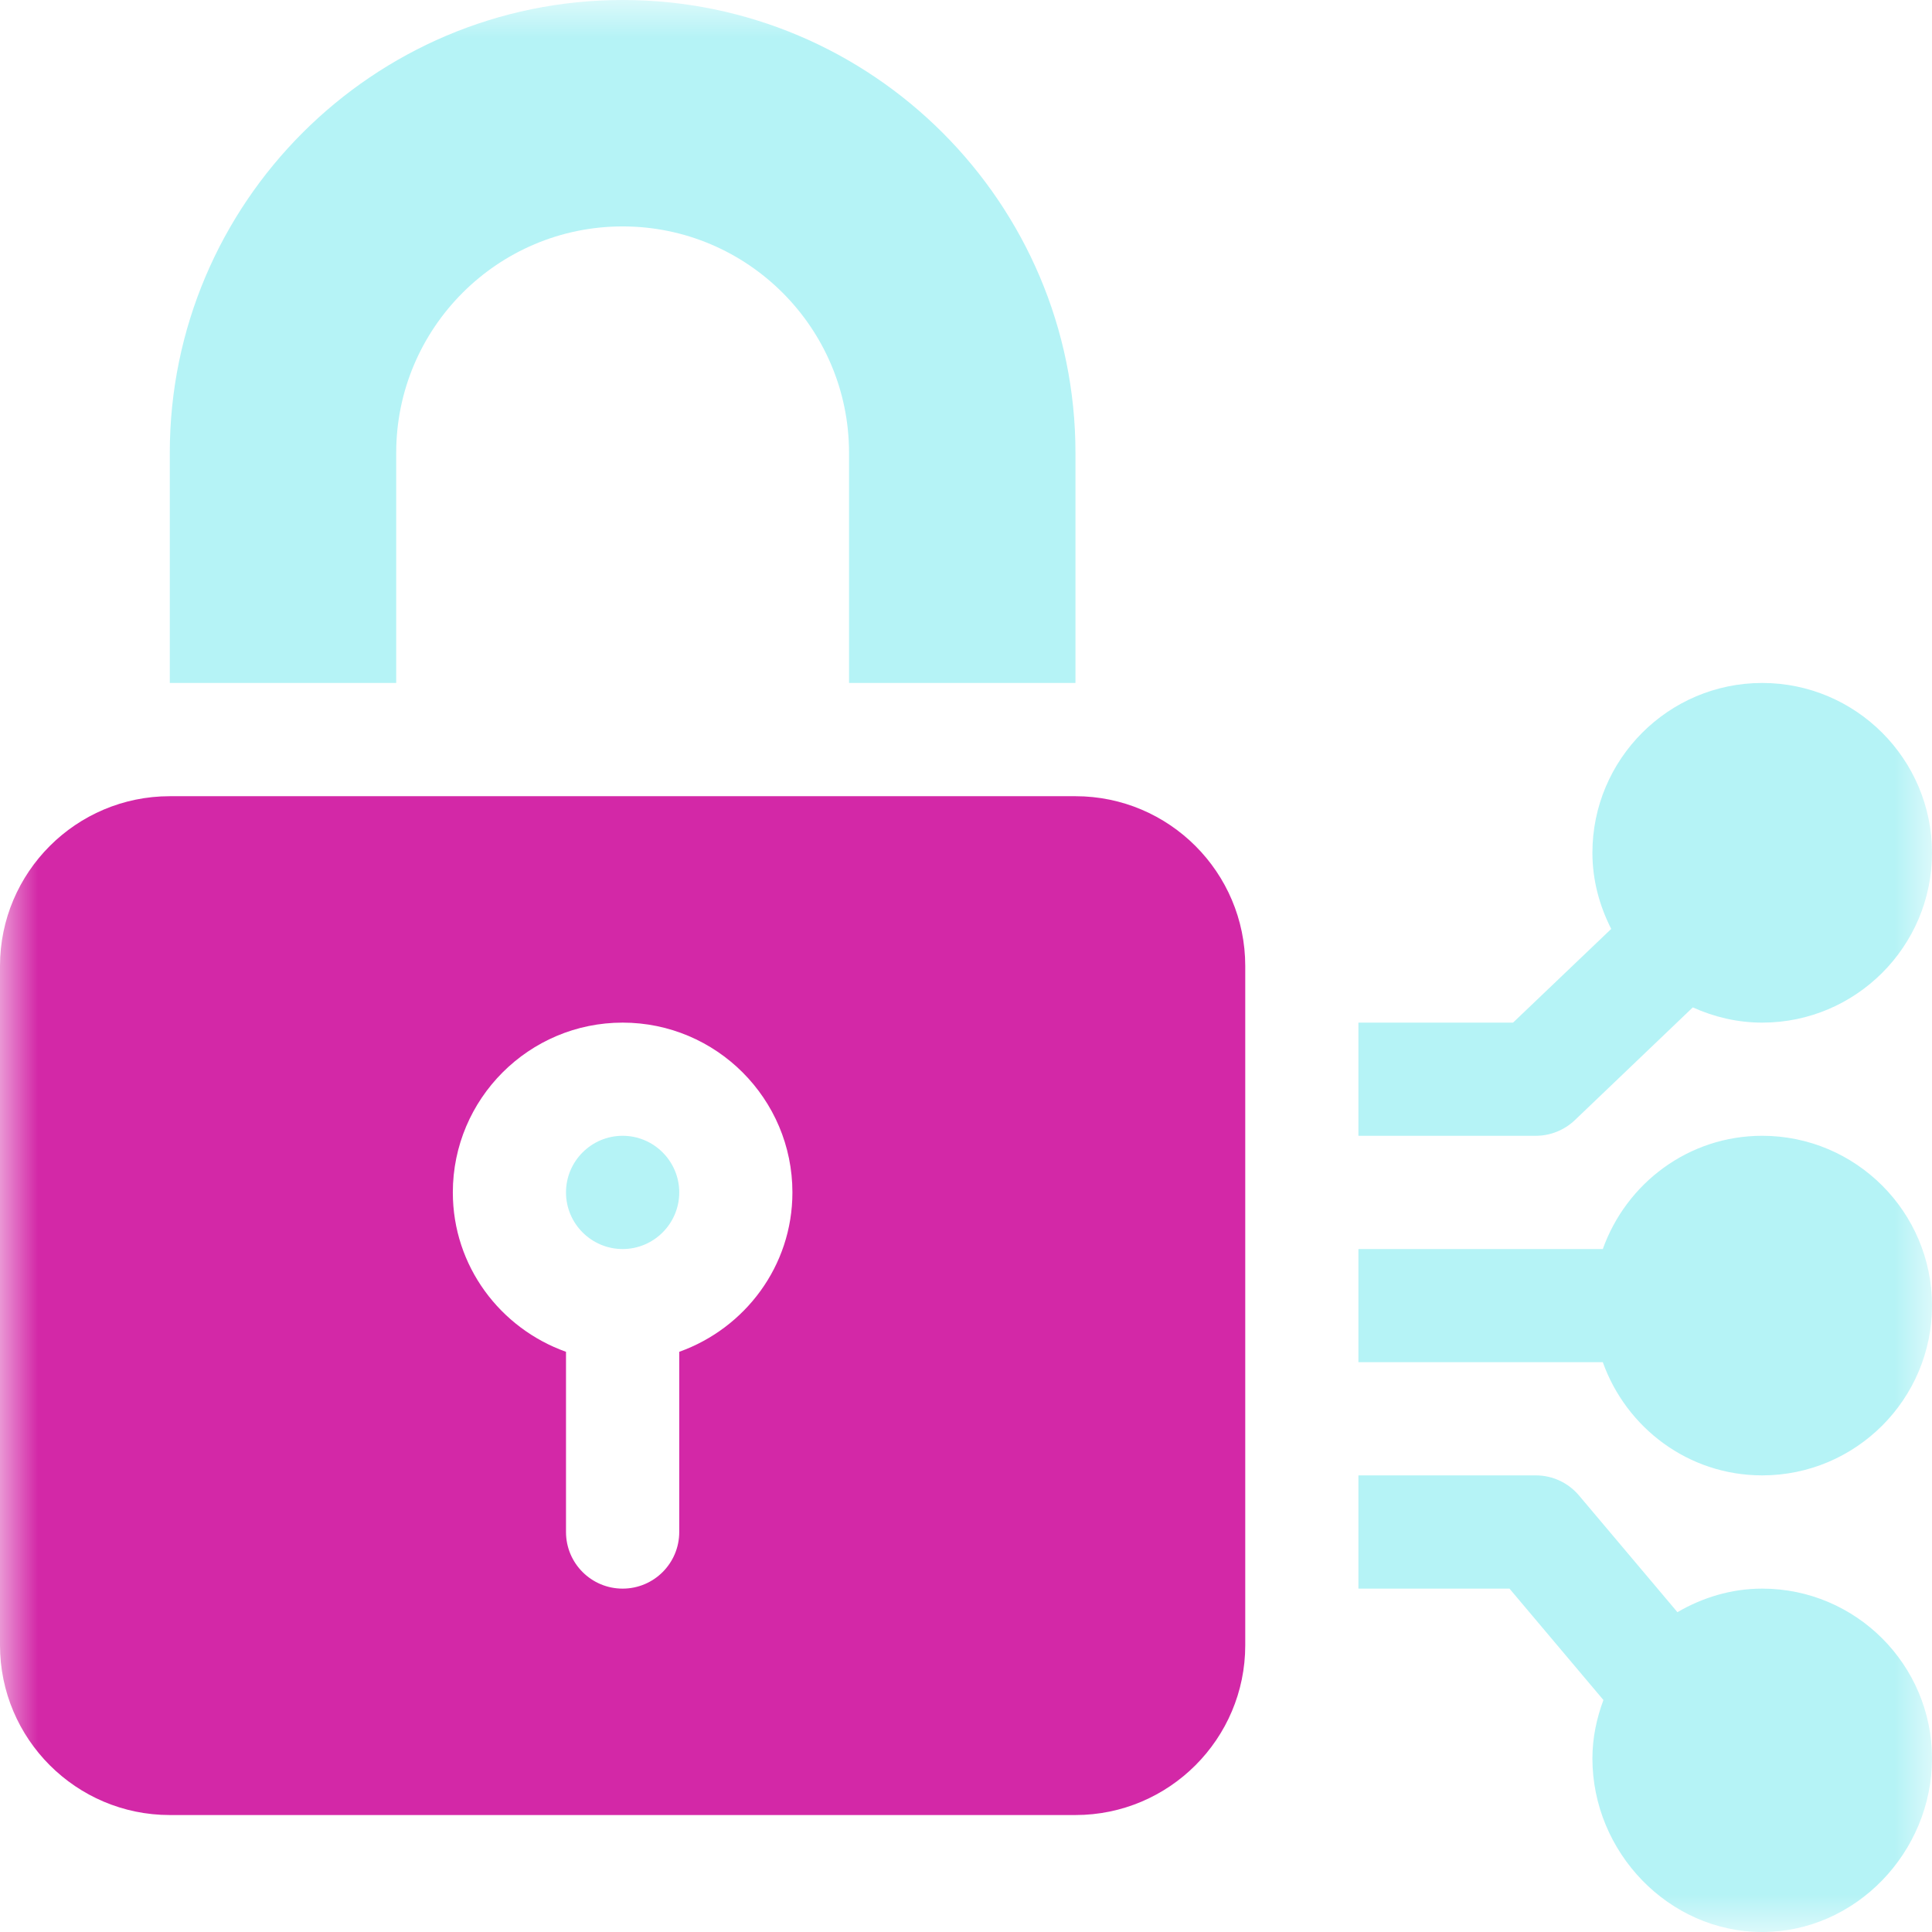 <svg width="26" height="26" viewBox="0 0 26 26" fill="none" xmlns="http://www.w3.org/2000/svg">
<g clip-path="url(#clip0_21_33)">
<mask id="mask0_21_33" style="mask-type:luminance" maskUnits="userSpaceOnUse" x="0" y="0" width="26" height="26">
<path d="M26 0H0V26H26V0Z" fill="white"/>
</mask>
<g mask="url(#mask0_21_33)">
<path d="M8.379 15.285C7.959 15.285 7.617 15.627 7.617 16.047C7.617 16.467 7.959 16.809 8.379 16.809C8.799 16.809 9.141 16.467 9.141 16.047C9.141 15.627 8.799 15.285 8.379 15.285Z" fill="#B5F3F6"/>
<path d="M14.473 10.715H2.285C1.025 10.715 0 11.74 0 13V22.141C0 23.401 1.025 24.426 2.285 24.426H14.473C15.733 24.426 16.758 23.401 16.758 22.141V13C16.758 11.74 15.733 10.715 14.473 10.715ZM9.141 18.192V20.617C9.141 21.038 8.8 21.379 8.379 21.379C7.958 21.379 7.617 21.038 7.617 20.617V18.192C6.732 17.876 6.094 17.039 6.094 16.047C6.094 14.787 7.119 13.762 8.379 13.762C9.639 13.762 10.664 14.787 10.664 16.047C10.664 17.039 10.025 17.876 9.141 18.192Z" fill="#D328A7"/>
<path d="M23.715 15.285C22.723 15.285 21.886 15.924 21.57 16.809H18.281V18.332H21.57C21.886 19.217 22.723 19.855 23.715 19.855C24.975 19.855 26 18.83 26 17.57C26 16.31 24.975 15.285 23.715 15.285Z" fill="#B5F3F6"/>
<path d="M23.715 21.379C23.297 21.379 22.911 21.5 22.574 21.696L21.25 20.126C21.105 19.954 20.893 19.855 20.668 19.855H18.281V21.379H20.314L21.578 22.878C21.487 23.124 21.43 23.387 21.43 23.664C21.43 24.924 22.455 26 23.715 26C24.975 26 26 24.924 26 23.664C26 22.404 24.975 21.379 23.715 21.379Z" fill="#B5F3F6"/>
<path d="M23.715 9.191C22.455 9.191 21.43 10.216 21.43 11.477C21.43 11.847 21.526 12.191 21.683 12.501L20.362 13.762H18.281V15.285H20.668C20.864 15.285 21.052 15.209 21.194 15.074L22.781 13.557C23.067 13.686 23.382 13.762 23.715 13.762C24.975 13.762 26 12.737 26 11.477C26 10.216 24.975 9.191 23.715 9.191Z" fill="#B5F3F6"/>
<path d="M8.379 0C5.019 0 2.285 2.734 2.285 6.094V9.191H5.332V6.094C5.332 4.413 6.699 3.047 8.379 3.047C10.059 3.047 11.426 4.413 11.426 6.094V9.191H14.473V6.094C14.473 2.734 11.739 0 8.379 0Z" fill="#B5F3F6"/>
</g>
</g>
<defs>
<clipPath id="clip0_21_33">
<rect width="26" height="26" fill="white"/>
</clipPath>
</defs>
</svg>

